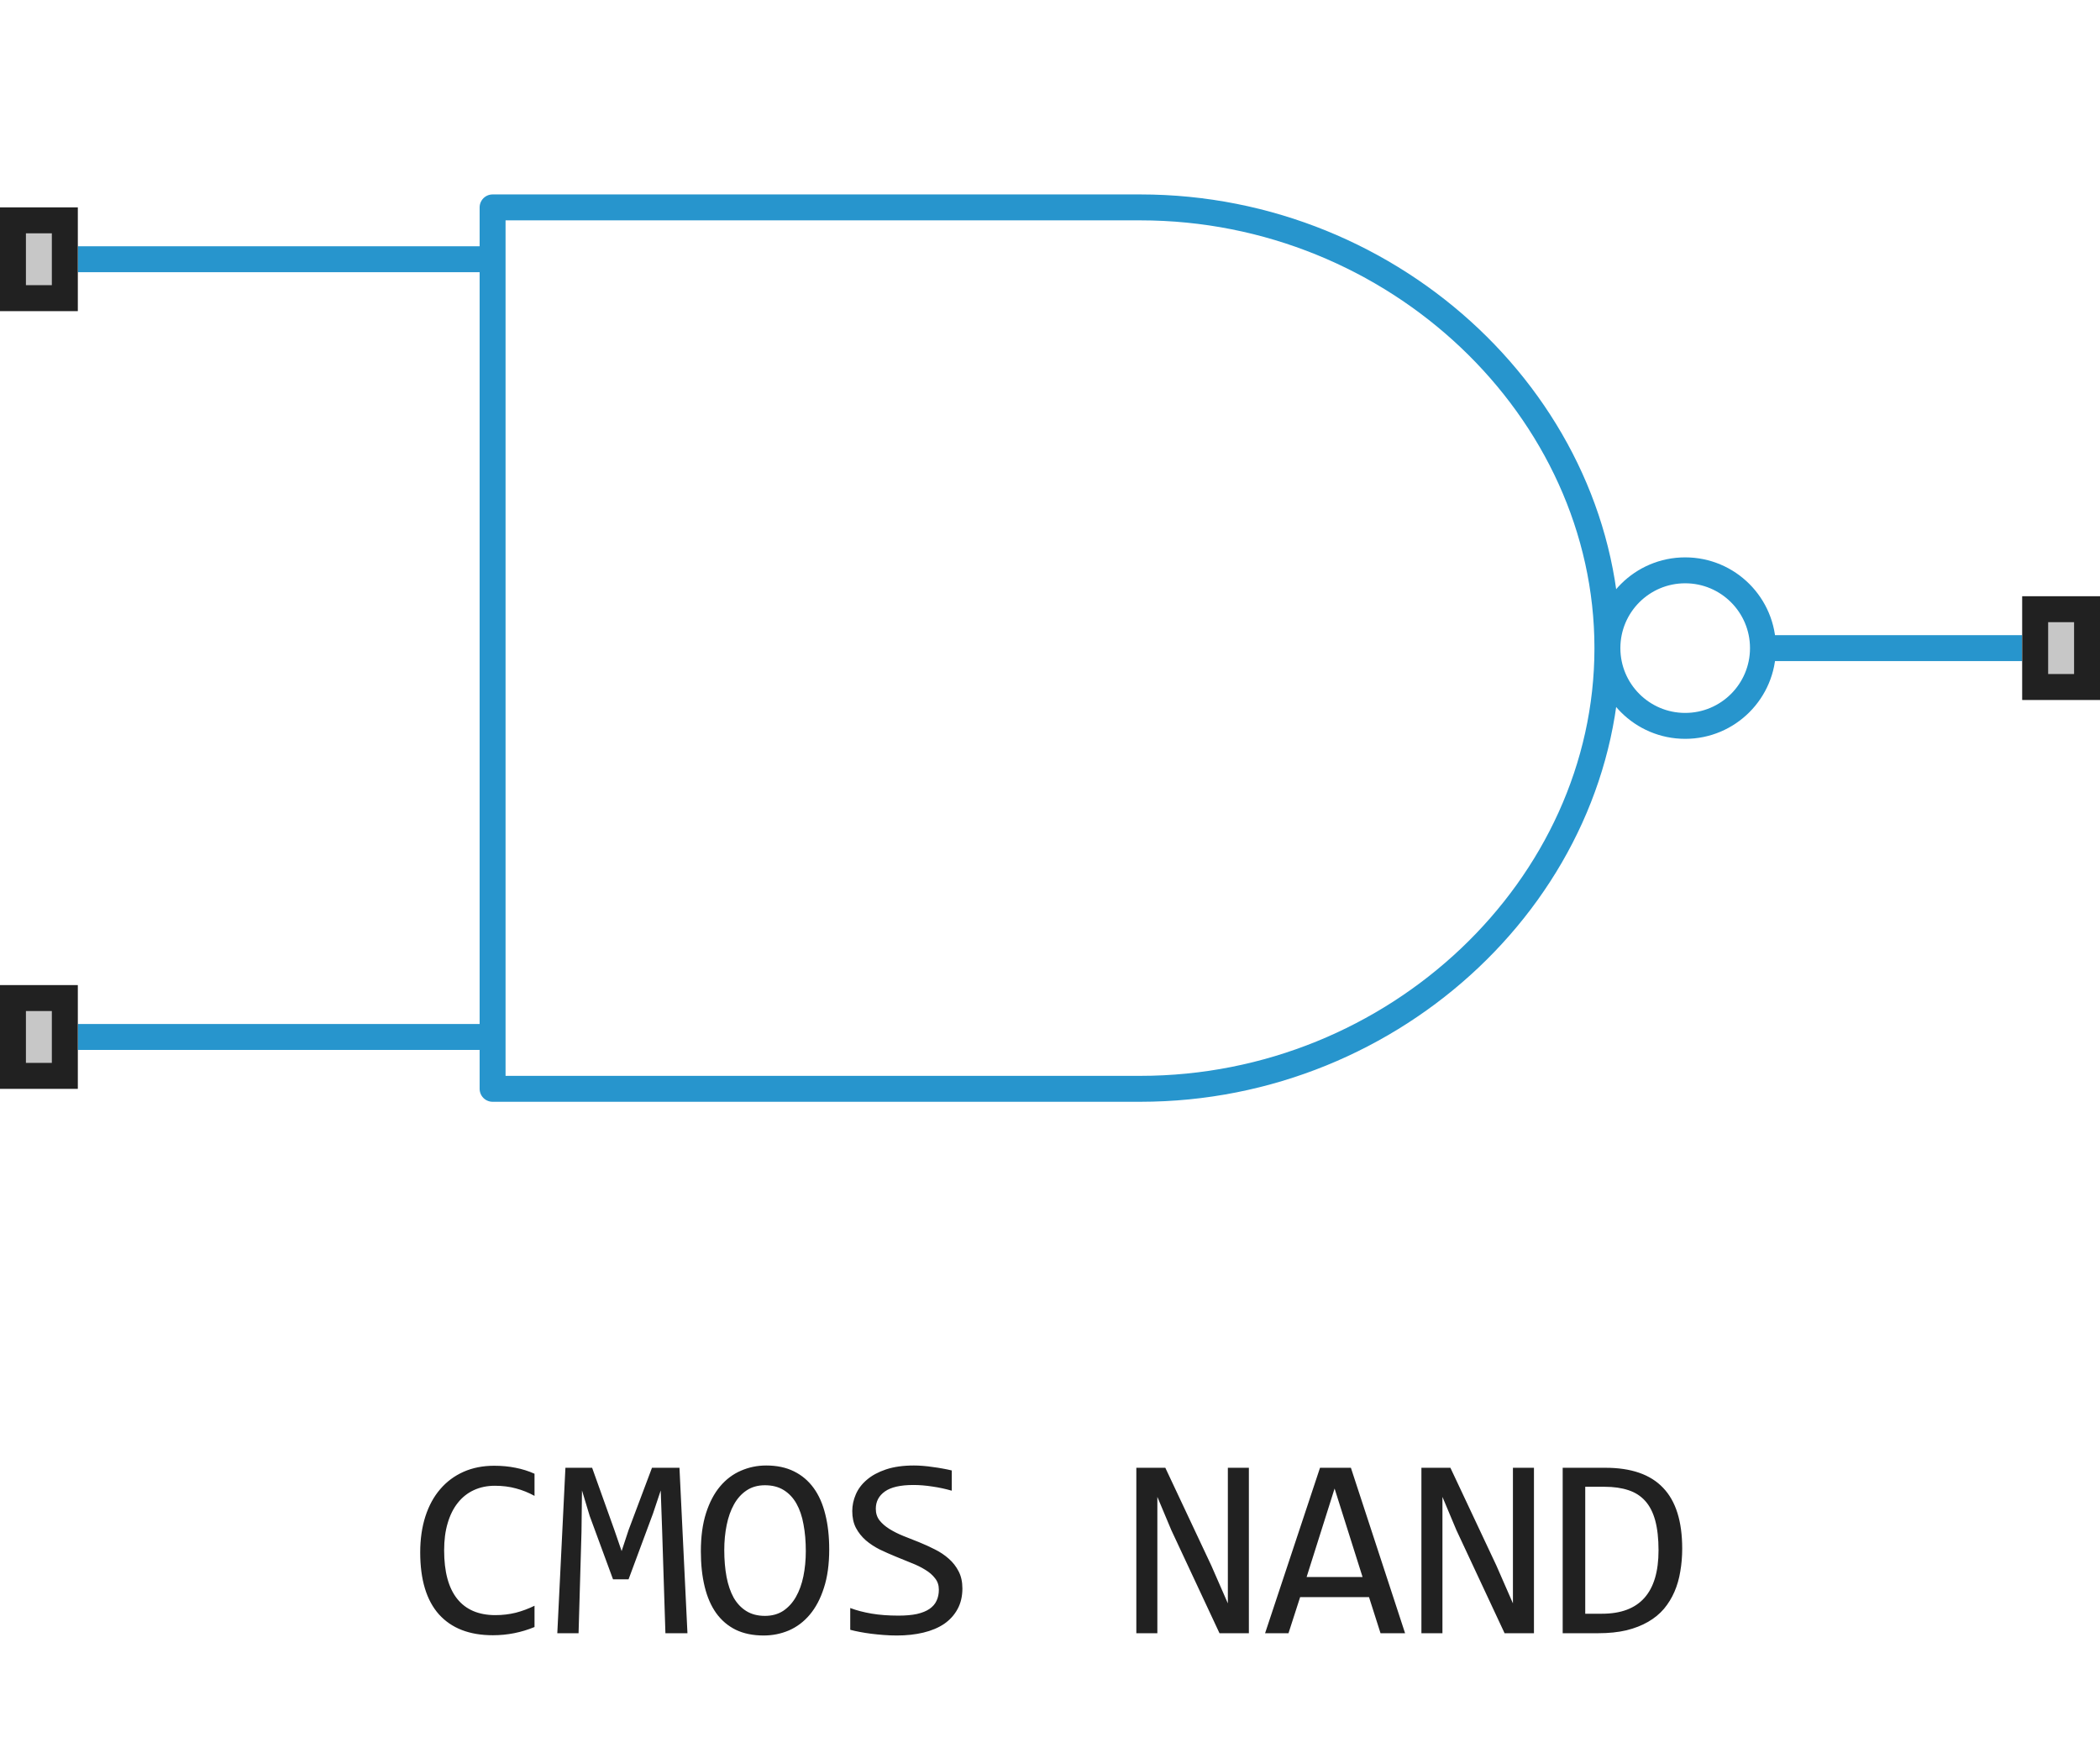<svg width="81" height="67" viewBox="0 0 81 67" fill="none" xmlns="http://www.w3.org/2000/svg">
<path d="M62 25C62 34.208 53.853 42 43.986 42H19V40M62 25C62 15.791 53.853 8 43.986 8L19 8V10M62 25C62 26.657 63.343 28 65 28C66.657 28 68 26.657 68 25M62 25C62 23.343 63.343 22 65 22C66.657 22 68 23.343 68 25M19 10H3M19 10V40M19 40H3M68 25H78" stroke="#2795CD" stroke-linejoin="round"/>
<path d="M78 27V23H81V27H78Z" fill="#C7C7C7"/>
<path fill-rule="evenodd" clip-rule="evenodd" d="M79 24V26H80V24H79ZM78 27H81V23H78V27Z" fill="#212121"/>
<path d="M0 12V8H3V12H0Z" fill="#C7C7C7"/>
<path fill-rule="evenodd" clip-rule="evenodd" d="M1 9V11H2V9H1ZM0 12H3V8H0V12Z" fill="#212121"/>
<path d="M0 42V38H3V42H0Z" fill="#C7C7C7"/>
<path fill-rule="evenodd" clip-rule="evenodd" d="M1 39V41H2V39H1ZM0 42H3V38H0V42Z" fill="#212121"/>
<path d="M20.617 62.761C20.106 62.972 19.571 63.078 19.011 63.078C18.109 63.078 17.416 62.81 16.931 62.273C16.449 61.732 16.208 60.935 16.208 59.88C16.208 59.369 16.275 58.907 16.408 58.493C16.542 58.08 16.732 57.73 16.98 57.443C17.227 57.154 17.526 56.931 17.878 56.774C18.23 56.618 18.623 56.54 19.06 56.54C19.356 56.54 19.631 56.566 19.885 56.618C20.139 56.667 20.383 56.743 20.617 56.848V57.702C20.386 57.575 20.147 57.479 19.899 57.414C19.652 57.346 19.382 57.312 19.089 57.312C18.789 57.312 18.518 57.368 18.273 57.482C18.033 57.593 17.828 57.756 17.658 57.971C17.489 58.182 17.359 58.443 17.268 58.752C17.176 59.058 17.131 59.408 17.131 59.802C17.131 60.629 17.299 61.252 17.634 61.672C17.969 62.092 18.461 62.302 19.108 62.302C19.382 62.302 19.644 62.271 19.895 62.209C20.145 62.144 20.386 62.054 20.617 61.94V62.761ZM26.516 63H25.666L25.539 59.02L25.485 57.492L25.188 58.381L24.245 60.92H23.645L22.746 58.478L22.448 57.492L22.429 59.089L22.316 63H21.496L21.809 56.618H22.839L23.698 59.02L23.977 59.831L24.245 59.02L25.148 56.618H26.208L26.516 63ZM31.984 59.768C31.984 60.34 31.916 60.835 31.779 61.252C31.646 61.669 31.463 62.014 31.232 62.287C31.005 62.557 30.736 62.759 30.427 62.893C30.121 63.023 29.797 63.088 29.455 63.088C29.045 63.088 28.687 63.015 28.381 62.868C28.078 62.718 27.826 62.504 27.624 62.224C27.425 61.944 27.277 61.603 27.18 61.203C27.082 60.8 27.033 60.345 27.033 59.841C27.033 59.274 27.1 58.783 27.233 58.366C27.367 57.95 27.547 57.606 27.775 57.336C28.006 57.062 28.275 56.861 28.581 56.73C28.887 56.597 29.211 56.53 29.553 56.53C29.963 56.53 30.319 56.605 30.622 56.755C30.928 56.905 31.182 57.12 31.384 57.399C31.586 57.676 31.735 58.015 31.833 58.415C31.934 58.815 31.984 59.266 31.984 59.768ZM31.081 59.831C31.081 59.457 31.052 59.115 30.993 58.806C30.938 58.493 30.847 58.225 30.72 58C30.593 57.775 30.428 57.601 30.227 57.477C30.028 57.354 29.787 57.292 29.504 57.292C29.23 57.292 28.994 57.359 28.796 57.492C28.601 57.622 28.439 57.801 28.312 58.029C28.186 58.254 28.091 58.519 28.029 58.825C27.967 59.128 27.936 59.45 27.936 59.792C27.936 60.17 27.966 60.515 28.024 60.827C28.083 61.136 28.174 61.403 28.298 61.628C28.425 61.849 28.588 62.022 28.786 62.145C28.985 62.269 29.224 62.331 29.504 62.331C29.777 62.331 30.013 62.266 30.212 62.136C30.41 62.002 30.573 61.823 30.7 61.599C30.83 61.371 30.926 61.105 30.988 60.803C31.05 60.5 31.081 60.176 31.081 59.831ZM37.121 61.272C37.121 61.574 37.059 61.84 36.935 62.067C36.812 62.295 36.639 62.486 36.418 62.639C36.197 62.788 35.93 62.901 35.617 62.976C35.308 63.05 34.966 63.088 34.592 63.088C34.422 63.088 34.253 63.081 34.084 63.068C33.918 63.055 33.757 63.039 33.601 63.02C33.448 63 33.303 62.977 33.166 62.951C33.029 62.925 32.906 62.898 32.795 62.868V62.028C33.039 62.12 33.312 62.191 33.615 62.243C33.921 62.295 34.268 62.321 34.655 62.321C34.935 62.321 35.173 62.3 35.368 62.258C35.567 62.212 35.728 62.147 35.852 62.062C35.978 61.975 36.07 61.869 36.125 61.745C36.184 61.621 36.213 61.48 36.213 61.32C36.213 61.148 36.164 61.001 36.066 60.881C35.972 60.757 35.847 60.648 35.69 60.554C35.534 60.456 35.355 60.368 35.153 60.29C34.955 60.209 34.751 60.126 34.543 60.041C34.335 59.956 34.13 59.865 33.928 59.768C33.729 59.667 33.552 59.55 33.395 59.416C33.239 59.279 33.112 59.12 33.015 58.938C32.92 58.755 32.873 58.539 32.873 58.288C32.873 58.07 32.919 57.855 33.01 57.644C33.101 57.432 33.242 57.245 33.435 57.082C33.627 56.916 33.872 56.783 34.172 56.682C34.475 56.581 34.834 56.53 35.251 56.53C35.358 56.53 35.474 56.535 35.598 56.545C35.725 56.555 35.852 56.569 35.978 56.589C36.109 56.605 36.236 56.625 36.359 56.648C36.486 56.67 36.603 56.695 36.711 56.721V57.502C36.46 57.43 36.21 57.377 35.959 57.341C35.708 57.302 35.466 57.282 35.231 57.282C34.733 57.282 34.367 57.365 34.133 57.531C33.898 57.697 33.781 57.92 33.781 58.2C33.781 58.373 33.828 58.521 33.923 58.645C34.02 58.768 34.148 58.879 34.304 58.977C34.46 59.074 34.637 59.164 34.836 59.245C35.038 59.323 35.243 59.405 35.451 59.489C35.66 59.574 35.863 59.667 36.062 59.768C36.263 59.868 36.442 59.989 36.599 60.129C36.755 60.266 36.88 60.427 36.975 60.612C37.072 60.798 37.121 61.018 37.121 61.272ZM48.171 63H47.038L45.178 59.02L44.641 57.741V60.959V63H43.83V56.618H44.948L46.721 60.388L47.36 61.848V58.43V56.618H48.171V63ZM54.196 63H53.249L52.805 61.608H50.148L49.699 63H48.796L50.915 56.618H52.106L54.196 63ZM52.556 60.832L51.477 57.419L50.398 60.832H52.556ZM59.167 63H58.034L56.174 59.02L55.637 57.741V60.959V63H54.826V56.618H55.944L57.717 60.388L58.356 61.848V58.43V56.618H59.167V63ZM64.885 59.738C64.885 60.044 64.86 60.337 64.811 60.617C64.766 60.897 64.691 61.158 64.587 61.398C64.483 61.639 64.348 61.859 64.182 62.058C64.016 62.253 63.812 62.421 63.571 62.56C63.33 62.7 63.05 62.81 62.731 62.888C62.412 62.963 62.05 63 61.643 63H60.275V56.618H61.921C62.917 56.618 63.659 56.875 64.147 57.39C64.639 57.901 64.885 58.684 64.885 59.738ZM63.972 59.802C63.972 59.349 63.929 58.967 63.845 58.654C63.76 58.342 63.632 58.09 63.459 57.898C63.286 57.705 63.07 57.567 62.81 57.482C62.549 57.395 62.243 57.351 61.892 57.351H61.145V62.248H61.794C63.246 62.248 63.972 61.433 63.972 59.802Z" fill="#212121"/>
</svg>

